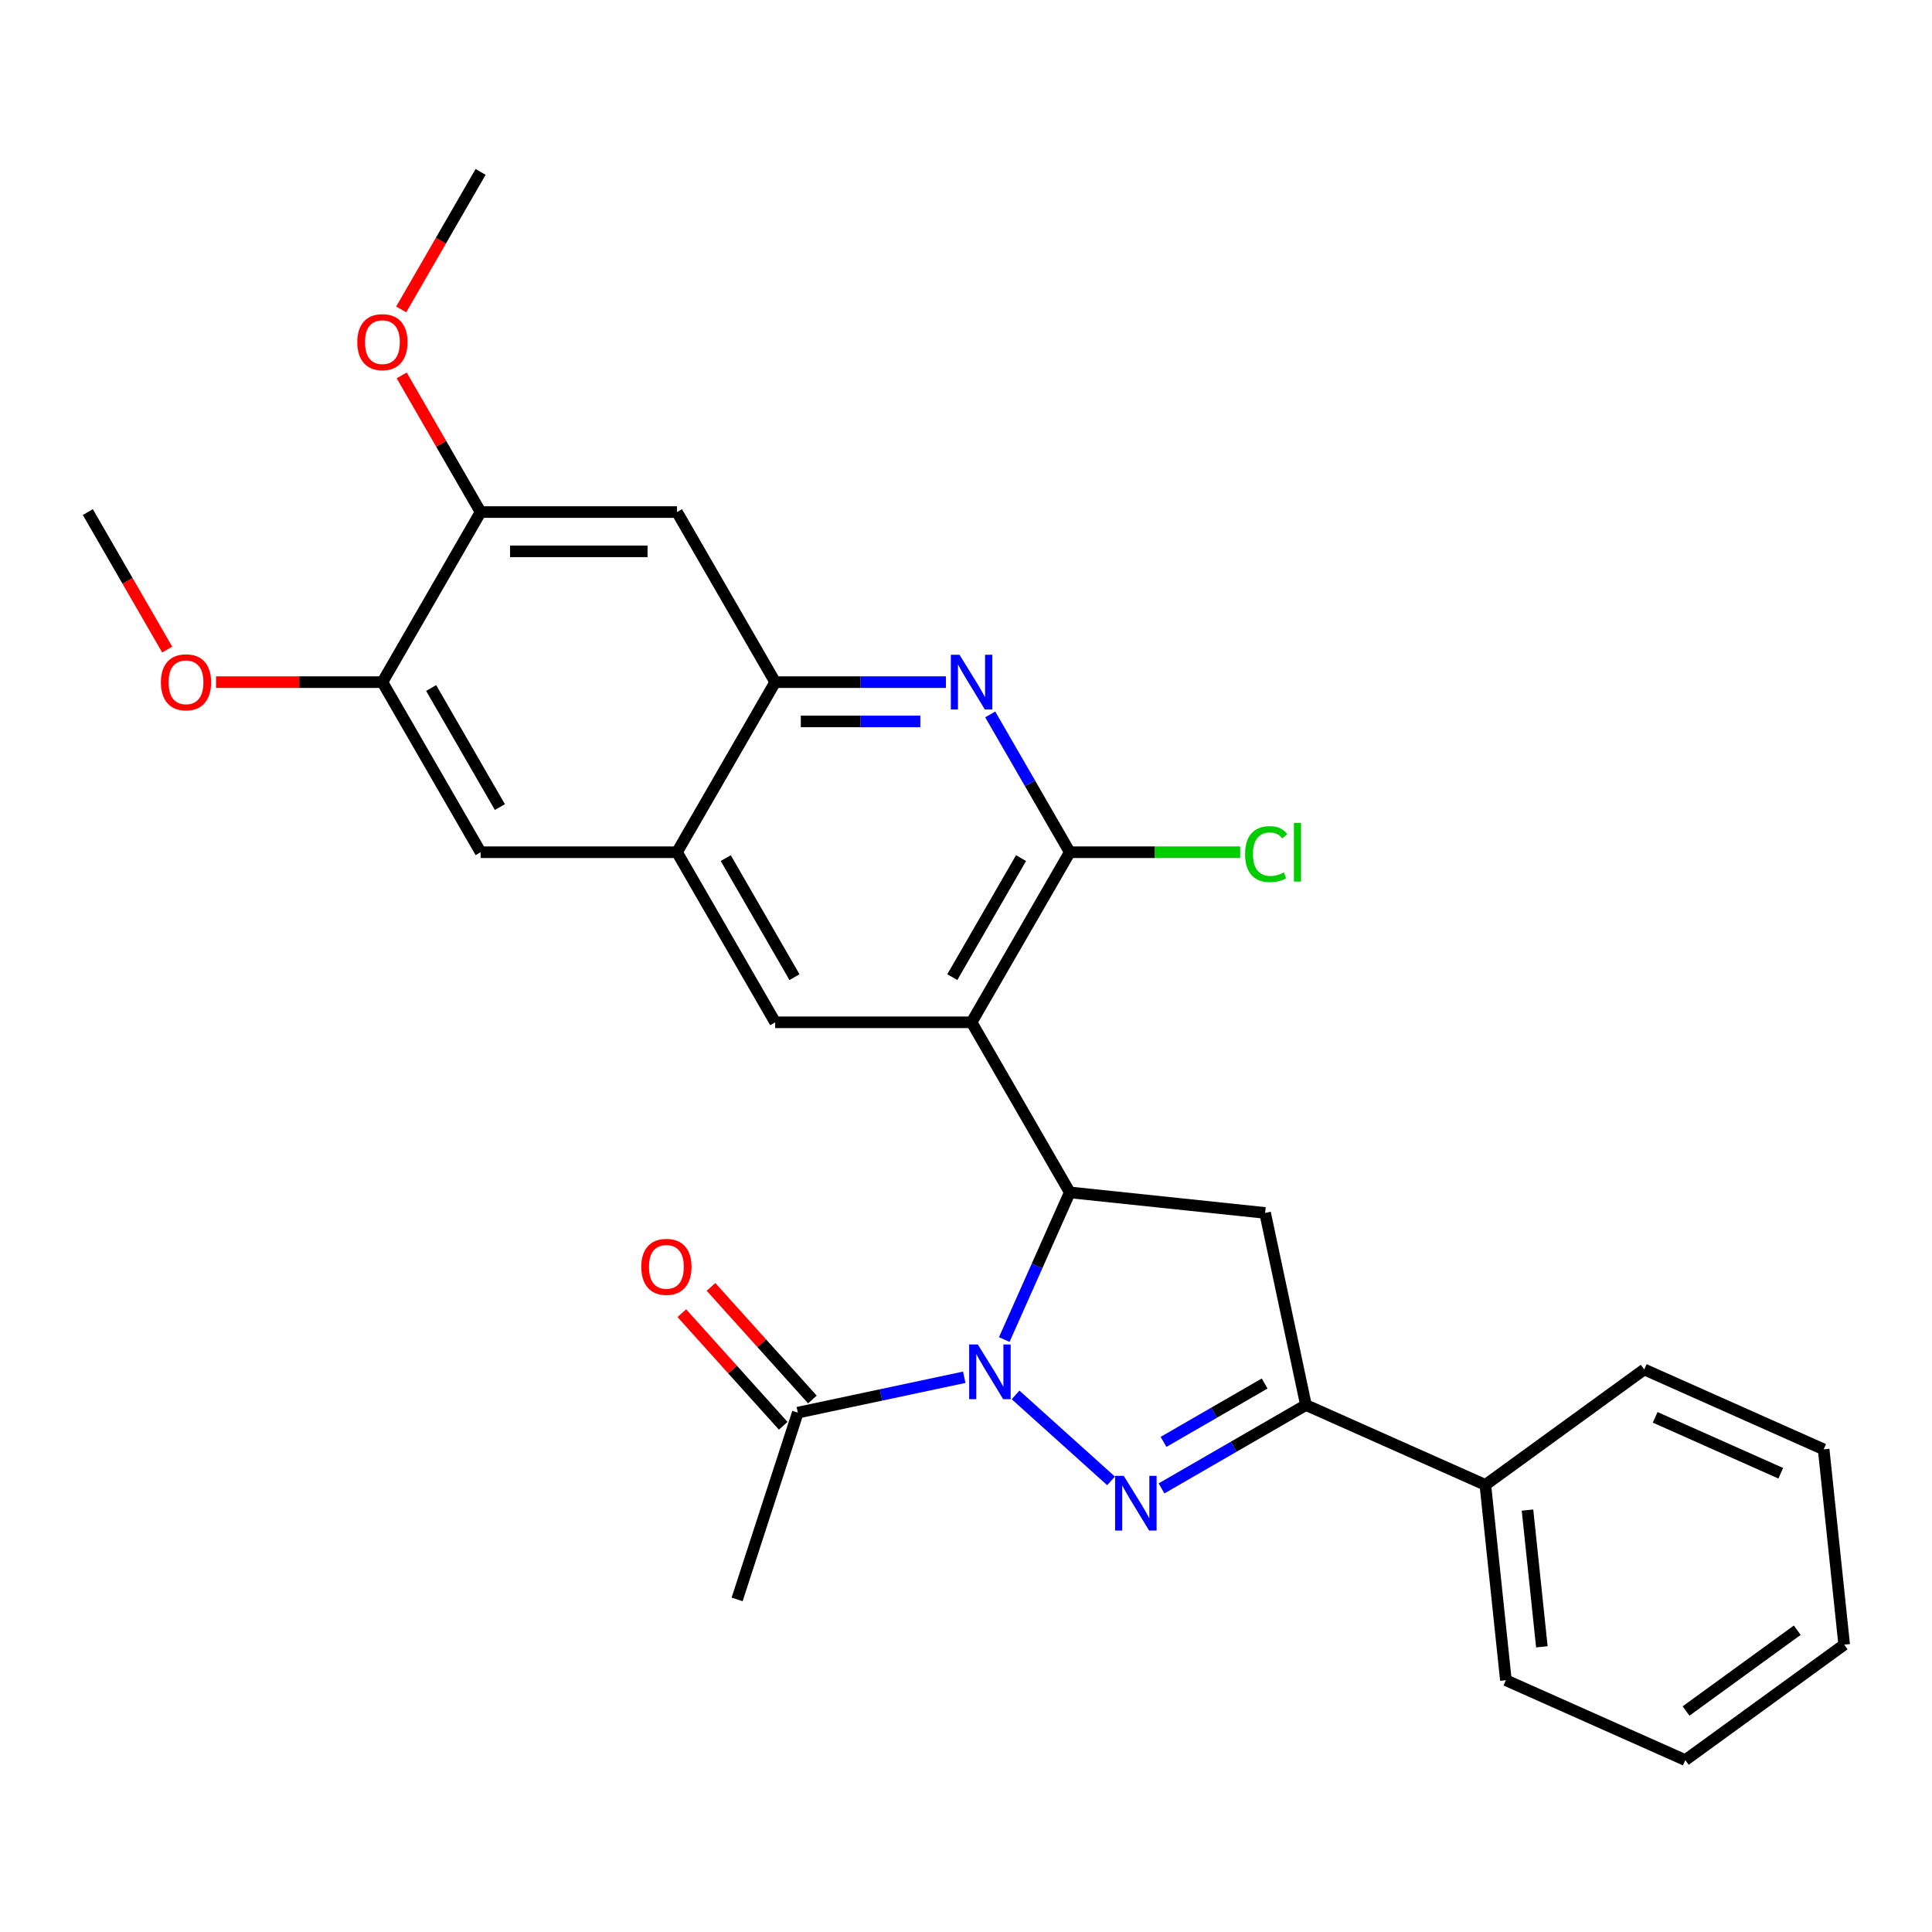 <?xml version='1.0' encoding='iso-8859-1'?>
<svg version='1.1' baseProfile='full'
              xmlns='http://www.w3.org/2000/svg'
                      xmlns:rdkit='http://www.rdkit.org/xml'
                      xmlns:xlink='http://www.w3.org/1999/xlink'
                  xml:space='preserve'
width='1000px' height='1000px' viewBox='0 0 1000 1000'>
<!-- END OF HEADER -->
<rect style='opacity:1.0;fill:#FFFFFF;stroke:none' width='1000' height='1000' x='0' y='0'> </rect>
<path class='bond-0' d='M 525.655,722.003 L 575.083,766.507' style='fill:none;fill-rule:evenodd;stroke:#0000FF;stroke-width:6px;stroke-linecap:butt;stroke-linejoin:miter;stroke-opacity:1' />
<path class='bond-2' d='M 519.81,693.343 L 536.765,655.261' style='fill:none;fill-rule:evenodd;stroke:#0000FF;stroke-width:6px;stroke-linecap:butt;stroke-linejoin:miter;stroke-opacity:1' />
<path class='bond-2' d='M 536.765,655.261 L 553.72,617.18' style='fill:none;fill-rule:evenodd;stroke:#000000;stroke-width:6px;stroke-linecap:butt;stroke-linejoin:miter;stroke-opacity:1' />
<path class='bond-9' d='M 499.093,712.867 L 456.018,722.023' style='fill:none;fill-rule:evenodd;stroke:#0000FF;stroke-width:6px;stroke-linecap:butt;stroke-linejoin:miter;stroke-opacity:1' />
<path class='bond-9' d='M 456.018,722.023 L 412.942,731.179' style='fill:none;fill-rule:evenodd;stroke:#000000;stroke-width:6px;stroke-linecap:butt;stroke-linejoin:miter;stroke-opacity:1' />
<path class='bond-4' d='M 601.198,770.396 L 638.575,748.816' style='fill:none;fill-rule:evenodd;stroke:#0000FF;stroke-width:6px;stroke-linecap:butt;stroke-linejoin:miter;stroke-opacity:1' />
<path class='bond-4' d='M 638.575,748.816 L 675.951,727.237' style='fill:none;fill-rule:evenodd;stroke:#000000;stroke-width:6px;stroke-linecap:butt;stroke-linejoin:miter;stroke-opacity:1' />
<path class='bond-4' d='M 602.246,746.315 L 628.409,731.21' style='fill:none;fill-rule:evenodd;stroke:#0000FF;stroke-width:6px;stroke-linecap:butt;stroke-linejoin:miter;stroke-opacity:1' />
<path class='bond-4' d='M 628.409,731.21 L 654.573,716.104' style='fill:none;fill-rule:evenodd;stroke:#000000;stroke-width:6px;stroke-linecap:butt;stroke-linejoin:miter;stroke-opacity:1' />
<path class='bond-1' d='M 502.894,529.145 L 553.72,617.18' style='fill:none;fill-rule:evenodd;stroke:#000000;stroke-width:6px;stroke-linecap:butt;stroke-linejoin:miter;stroke-opacity:1' />
<path class='bond-3' d='M 502.894,529.145 L 553.72,441.111' style='fill:none;fill-rule:evenodd;stroke:#000000;stroke-width:6px;stroke-linecap:butt;stroke-linejoin:miter;stroke-opacity:1' />
<path class='bond-3' d='M 492.911,505.775 L 528.489,444.151' style='fill:none;fill-rule:evenodd;stroke:#000000;stroke-width:6px;stroke-linecap:butt;stroke-linejoin:miter;stroke-opacity:1' />
<path class='bond-7' d='M 502.894,529.145 L 401.24,529.145' style='fill:none;fill-rule:evenodd;stroke:#000000;stroke-width:6px;stroke-linecap:butt;stroke-linejoin:miter;stroke-opacity:1' />
<path class='bond-6' d='M 553.72,617.18 L 654.816,627.805' style='fill:none;fill-rule:evenodd;stroke:#000000;stroke-width:6px;stroke-linecap:butt;stroke-linejoin:miter;stroke-opacity:1' />
<path class='bond-5' d='M 553.72,441.111 L 533.128,405.445' style='fill:none;fill-rule:evenodd;stroke:#000000;stroke-width:6px;stroke-linecap:butt;stroke-linejoin:miter;stroke-opacity:1' />
<path class='bond-5' d='M 533.128,405.445 L 512.536,369.778' style='fill:none;fill-rule:evenodd;stroke:#0000FF;stroke-width:6px;stroke-linecap:butt;stroke-linejoin:miter;stroke-opacity:1' />
<path class='bond-17' d='M 553.72,441.111 L 597.816,441.111' style='fill:none;fill-rule:evenodd;stroke:#000000;stroke-width:6px;stroke-linecap:butt;stroke-linejoin:miter;stroke-opacity:1' />
<path class='bond-17' d='M 597.816,441.111 L 641.912,441.111' style='fill:none;fill-rule:evenodd;stroke:#00CC00;stroke-width:6px;stroke-linecap:butt;stroke-linejoin:miter;stroke-opacity:1' />
<path class='bond-15' d='M 675.951,727.237 L 768.816,768.583' style='fill:none;fill-rule:evenodd;stroke:#000000;stroke-width:6px;stroke-linecap:butt;stroke-linejoin:miter;stroke-opacity:1' />
<path class='bond-28' d='M 675.951,727.237 L 654.816,627.805' style='fill:none;fill-rule:evenodd;stroke:#000000;stroke-width:6px;stroke-linecap:butt;stroke-linejoin:miter;stroke-opacity:1' />
<path class='bond-29' d='M 489.612,353.077 L 445.426,353.077' style='fill:none;fill-rule:evenodd;stroke:#0000FF;stroke-width:6px;stroke-linecap:butt;stroke-linejoin:miter;stroke-opacity:1' />
<path class='bond-29' d='M 445.426,353.077 L 401.24,353.077' style='fill:none;fill-rule:evenodd;stroke:#000000;stroke-width:6px;stroke-linecap:butt;stroke-linejoin:miter;stroke-opacity:1' />
<path class='bond-29' d='M 476.356,373.408 L 445.426,373.408' style='fill:none;fill-rule:evenodd;stroke:#0000FF;stroke-width:6px;stroke-linecap:butt;stroke-linejoin:miter;stroke-opacity:1' />
<path class='bond-29' d='M 445.426,373.408 L 414.496,373.408' style='fill:none;fill-rule:evenodd;stroke:#000000;stroke-width:6px;stroke-linecap:butt;stroke-linejoin:miter;stroke-opacity:1' />
<path class='bond-10' d='M 401.24,529.145 L 350.414,441.111' style='fill:none;fill-rule:evenodd;stroke:#000000;stroke-width:6px;stroke-linecap:butt;stroke-linejoin:miter;stroke-opacity:1' />
<path class='bond-10' d='M 411.223,505.775 L 375.645,444.151' style='fill:none;fill-rule:evenodd;stroke:#000000;stroke-width:6px;stroke-linecap:butt;stroke-linejoin:miter;stroke-opacity:1' />
<path class='bond-8' d='M 401.24,353.077 L 350.414,441.111' style='fill:none;fill-rule:evenodd;stroke:#000000;stroke-width:6px;stroke-linecap:butt;stroke-linejoin:miter;stroke-opacity:1' />
<path class='bond-11' d='M 401.24,353.077 L 350.414,265.043' style='fill:none;fill-rule:evenodd;stroke:#000000;stroke-width:6px;stroke-linecap:butt;stroke-linejoin:miter;stroke-opacity:1' />
<path class='bond-16' d='M 420.497,724.377 L 394.258,695.236' style='fill:none;fill-rule:evenodd;stroke:#000000;stroke-width:6px;stroke-linecap:butt;stroke-linejoin:miter;stroke-opacity:1' />
<path class='bond-16' d='M 394.258,695.236 L 368.019,666.095' style='fill:none;fill-rule:evenodd;stroke:#FF0000;stroke-width:6px;stroke-linecap:butt;stroke-linejoin:miter;stroke-opacity:1' />
<path class='bond-16' d='M 405.388,737.981 L 379.149,708.84' style='fill:none;fill-rule:evenodd;stroke:#000000;stroke-width:6px;stroke-linecap:butt;stroke-linejoin:miter;stroke-opacity:1' />
<path class='bond-16' d='M 379.149,708.84 L 352.91,679.699' style='fill:none;fill-rule:evenodd;stroke:#FF0000;stroke-width:6px;stroke-linecap:butt;stroke-linejoin:miter;stroke-opacity:1' />
<path class='bond-20' d='M 412.942,731.179 L 381.53,827.857' style='fill:none;fill-rule:evenodd;stroke:#000000;stroke-width:6px;stroke-linecap:butt;stroke-linejoin:miter;stroke-opacity:1' />
<path class='bond-14' d='M 350.414,441.111 L 248.761,441.111' style='fill:none;fill-rule:evenodd;stroke:#000000;stroke-width:6px;stroke-linecap:butt;stroke-linejoin:miter;stroke-opacity:1' />
<path class='bond-31' d='M 350.414,265.043 L 248.761,265.043' style='fill:none;fill-rule:evenodd;stroke:#000000;stroke-width:6px;stroke-linecap:butt;stroke-linejoin:miter;stroke-opacity:1' />
<path class='bond-31' d='M 335.166,285.374 L 264.009,285.374' style='fill:none;fill-rule:evenodd;stroke:#000000;stroke-width:6px;stroke-linecap:butt;stroke-linejoin:miter;stroke-opacity:1' />
<path class='bond-12' d='M 248.761,265.043 L 197.934,353.077' style='fill:none;fill-rule:evenodd;stroke:#000000;stroke-width:6px;stroke-linecap:butt;stroke-linejoin:miter;stroke-opacity:1' />
<path class='bond-18' d='M 248.761,265.043 L 228.342,229.677' style='fill:none;fill-rule:evenodd;stroke:#000000;stroke-width:6px;stroke-linecap:butt;stroke-linejoin:miter;stroke-opacity:1' />
<path class='bond-18' d='M 228.342,229.677 L 207.923,194.31' style='fill:none;fill-rule:evenodd;stroke:#FF0000;stroke-width:6px;stroke-linecap:butt;stroke-linejoin:miter;stroke-opacity:1' />
<path class='bond-13' d='M 197.934,353.077 L 248.761,441.111' style='fill:none;fill-rule:evenodd;stroke:#000000;stroke-width:6px;stroke-linecap:butt;stroke-linejoin:miter;stroke-opacity:1' />
<path class='bond-13' d='M 223.165,356.117 L 258.744,417.741' style='fill:none;fill-rule:evenodd;stroke:#000000;stroke-width:6px;stroke-linecap:butt;stroke-linejoin:miter;stroke-opacity:1' />
<path class='bond-19' d='M 197.934,353.077 L 154.878,353.077' style='fill:none;fill-rule:evenodd;stroke:#000000;stroke-width:6px;stroke-linecap:butt;stroke-linejoin:miter;stroke-opacity:1' />
<path class='bond-19' d='M 154.878,353.077 L 111.822,353.077' style='fill:none;fill-rule:evenodd;stroke:#FF0000;stroke-width:6px;stroke-linecap:butt;stroke-linejoin:miter;stroke-opacity:1' />
<path class='bond-21' d='M 768.816,768.583 L 779.442,869.679' style='fill:none;fill-rule:evenodd;stroke:#000000;stroke-width:6px;stroke-linecap:butt;stroke-linejoin:miter;stroke-opacity:1' />
<path class='bond-21' d='M 790.629,781.622 L 798.067,852.39' style='fill:none;fill-rule:evenodd;stroke:#000000;stroke-width:6px;stroke-linecap:butt;stroke-linejoin:miter;stroke-opacity:1' />
<path class='bond-22' d='M 768.816,768.583 L 851.055,708.833' style='fill:none;fill-rule:evenodd;stroke:#000000;stroke-width:6px;stroke-linecap:butt;stroke-linejoin:miter;stroke-opacity:1' />
<path class='bond-24' d='M 207.669,160.147 L 228.215,124.561' style='fill:none;fill-rule:evenodd;stroke:#FF0000;stroke-width:6px;stroke-linecap:butt;stroke-linejoin:miter;stroke-opacity:1' />
<path class='bond-24' d='M 228.215,124.561 L 248.761,88.975' style='fill:none;fill-rule:evenodd;stroke:#000000;stroke-width:6px;stroke-linecap:butt;stroke-linejoin:miter;stroke-opacity:1' />
<path class='bond-23' d='M 86.546,336.216 L 66,300.629' style='fill:none;fill-rule:evenodd;stroke:#FF0000;stroke-width:6px;stroke-linecap:butt;stroke-linejoin:miter;stroke-opacity:1' />
<path class='bond-23' d='M 66,300.629 L 45.455,265.043' style='fill:none;fill-rule:evenodd;stroke:#000000;stroke-width:6px;stroke-linecap:butt;stroke-linejoin:miter;stroke-opacity:1' />
<path class='bond-25' d='M 779.442,869.679 L 872.306,911.025' style='fill:none;fill-rule:evenodd;stroke:#000000;stroke-width:6px;stroke-linecap:butt;stroke-linejoin:miter;stroke-opacity:1' />
<path class='bond-26' d='M 851.055,708.833 L 943.92,750.179' style='fill:none;fill-rule:evenodd;stroke:#000000;stroke-width:6px;stroke-linecap:butt;stroke-linejoin:miter;stroke-opacity:1' />
<path class='bond-26' d='M 856.716,733.608 L 921.721,762.55' style='fill:none;fill-rule:evenodd;stroke:#000000;stroke-width:6px;stroke-linecap:butt;stroke-linejoin:miter;stroke-opacity:1' />
<path class='bond-30' d='M 872.306,911.025 L 954.545,851.275' style='fill:none;fill-rule:evenodd;stroke:#000000;stroke-width:6px;stroke-linecap:butt;stroke-linejoin:miter;stroke-opacity:1' />
<path class='bond-30' d='M 872.692,885.615 L 930.26,843.79' style='fill:none;fill-rule:evenodd;stroke:#000000;stroke-width:6px;stroke-linecap:butt;stroke-linejoin:miter;stroke-opacity:1' />
<path class='bond-27' d='M 943.92,750.179 L 954.545,851.275' style='fill:none;fill-rule:evenodd;stroke:#000000;stroke-width:6px;stroke-linecap:butt;stroke-linejoin:miter;stroke-opacity:1' />
<path  class='atom-0' d='M 506.114 695.884
L 515.394 710.884
Q 516.314 712.364, 517.794 715.044
Q 519.274 717.724, 519.354 717.884
L 519.354 695.884
L 523.114 695.884
L 523.114 724.204
L 519.234 724.204
L 509.274 707.804
Q 508.114 705.884, 506.874 703.684
Q 505.674 701.484, 505.314 700.804
L 505.314 724.204
L 501.634 724.204
L 501.634 695.884
L 506.114 695.884
' fill='#0000FF'/>
<path  class='atom-1' d='M 581.657 763.904
L 590.937 778.904
Q 591.857 780.384, 593.337 783.064
Q 594.817 785.744, 594.897 785.904
L 594.897 763.904
L 598.657 763.904
L 598.657 792.224
L 594.777 792.224
L 584.817 775.824
Q 583.657 773.904, 582.417 771.704
Q 581.217 769.504, 580.857 768.824
L 580.857 792.224
L 577.177 792.224
L 577.177 763.904
L 581.657 763.904
' fill='#0000FF'/>
<path  class='atom-6' d='M 496.634 338.917
L 505.914 353.917
Q 506.834 355.397, 508.314 358.077
Q 509.794 360.757, 509.874 360.917
L 509.874 338.917
L 513.634 338.917
L 513.634 367.237
L 509.754 367.237
L 499.794 350.837
Q 498.634 348.917, 497.394 346.717
Q 496.194 344.517, 495.834 343.837
L 495.834 367.237
L 492.154 367.237
L 492.154 338.917
L 496.634 338.917
' fill='#0000FF'/>
<path  class='atom-17' d='M 331.923 655.716
Q 331.923 648.916, 335.283 645.116
Q 338.643 641.316, 344.923 641.316
Q 351.203 641.316, 354.563 645.116
Q 357.923 648.916, 357.923 655.716
Q 357.923 662.596, 354.523 666.516
Q 351.123 670.396, 344.923 670.396
Q 338.683 670.396, 335.283 666.516
Q 331.923 662.636, 331.923 655.716
M 344.923 667.196
Q 349.243 667.196, 351.563 664.316
Q 353.923 661.396, 353.923 655.716
Q 353.923 650.156, 351.563 647.356
Q 349.243 644.516, 344.923 644.516
Q 340.603 644.516, 338.243 647.316
Q 335.923 650.116, 335.923 655.716
Q 335.923 661.436, 338.243 664.316
Q 340.603 667.196, 344.923 667.196
' fill='#FF0000'/>
<path  class='atom-18' d='M 644.453 442.091
Q 644.453 435.051, 647.733 431.371
Q 651.053 427.651, 657.333 427.651
Q 663.173 427.651, 666.293 431.771
L 663.653 433.931
Q 661.373 430.931, 657.333 430.931
Q 653.053 430.931, 650.773 433.811
Q 648.533 436.651, 648.533 442.091
Q 648.533 447.691, 650.853 450.571
Q 653.213 453.451, 657.773 453.451
Q 660.893 453.451, 664.533 451.571
L 665.653 454.571
Q 664.173 455.531, 661.933 456.091
Q 659.693 456.651, 657.213 456.651
Q 651.053 456.651, 647.733 452.891
Q 644.453 449.131, 644.453 442.091
' fill='#00CC00'/>
<path  class='atom-18' d='M 669.733 425.931
L 673.413 425.931
L 673.413 456.291
L 669.733 456.291
L 669.733 425.931
' fill='#00CC00'/>
<path  class='atom-19' d='M 184.934 177.089
Q 184.934 170.289, 188.294 166.489
Q 191.654 162.689, 197.934 162.689
Q 204.214 162.689, 207.574 166.489
Q 210.934 170.289, 210.934 177.089
Q 210.934 183.969, 207.534 187.889
Q 204.134 191.769, 197.934 191.769
Q 191.694 191.769, 188.294 187.889
Q 184.934 184.009, 184.934 177.089
M 197.934 188.569
Q 202.254 188.569, 204.574 185.689
Q 206.934 182.769, 206.934 177.089
Q 206.934 171.529, 204.574 168.729
Q 202.254 165.889, 197.934 165.889
Q 193.614 165.889, 191.254 168.689
Q 188.934 171.489, 188.934 177.089
Q 188.934 182.809, 191.254 185.689
Q 193.614 188.569, 197.934 188.569
' fill='#FF0000'/>
<path  class='atom-20' d='M 83.281 353.157
Q 83.281 346.357, 86.641 342.557
Q 90.001 338.757, 96.281 338.757
Q 102.561 338.757, 105.921 342.557
Q 109.281 346.357, 109.281 353.157
Q 109.281 360.037, 105.881 363.957
Q 102.481 367.837, 96.281 367.837
Q 90.041 367.837, 86.641 363.957
Q 83.281 360.077, 83.281 353.157
M 96.281 364.637
Q 100.601 364.637, 102.921 361.757
Q 105.281 358.837, 105.281 353.157
Q 105.281 347.597, 102.921 344.797
Q 100.601 341.957, 96.281 341.957
Q 91.961 341.957, 89.601 344.757
Q 87.281 347.557, 87.281 353.157
Q 87.281 358.877, 89.601 361.757
Q 91.961 364.637, 96.281 364.637
' fill='#FF0000'/>
</svg>
